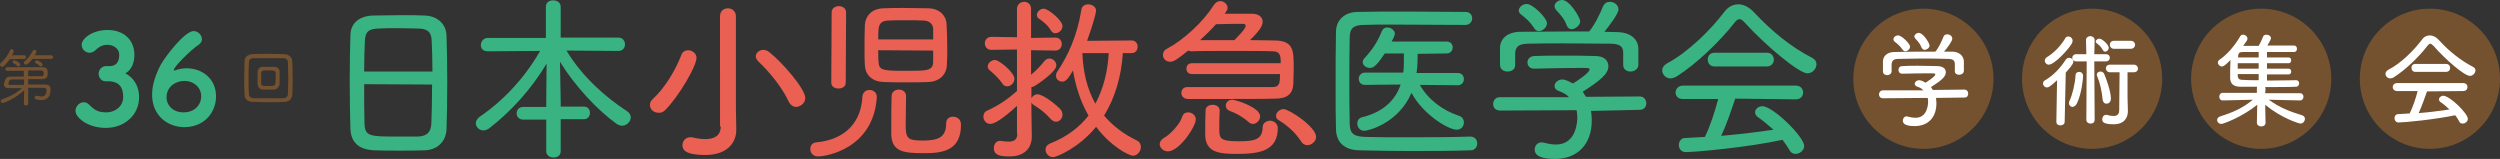 <?xml version="1.0" encoding="utf-8"?>
<!-- Generator: Adobe Illustrator 26.4.1, SVG Export Plug-In . SVG Version: 6.00 Build 0)  -->
<svg version="1.1" id="_レイヤー_1" xmlns="http://www.w3.org/2000/svg" xmlns:xlink="http://www.w3.org/1999/xlink" x="0px"
	 y="0px" viewBox="0 0 692 44" style="enable-background:new 0 0 692 44;" xml:space="preserve" width="692" height="44">
<rect x="0" y="0" width="692" height="44" fill="#333333" stroke="none"/>
<style type="text/css">
	.st0{fill:#745230;}
	.st1{fill:#FFFFFF;}
	.st2{fill:#39B382;}
	.st3{fill:#EA6052;}
</style>
<path class="st0" d="M532.4,41.2c10.7,0,19.4-8.7,19.4-19.4s-8.7-19.4-19.4-19.4S513,11.1,513,21.8S521.7,41.2,532.4,41.2"/>
<path class="st0" d="M579.1,41.2c10.7,0,19.4-8.7,19.4-19.4s-8.7-19.4-19.4-19.4s-19.4,8.7-19.4,19.4S568.4,41.2,579.1,41.2"/>
<path class="st0" d="M625.9,41.2c10.7,0,19.4-8.7,19.4-19.4s-8.7-19.4-19.4-19.4s-19.4,8.7-19.4,19.4S615.2,41.2,625.9,41.2"/>
<path class="st0" d="M672.6,41.2c10.7,0,19.4-8.7,19.4-19.4s-8.7-19.4-19.4-19.4s-19.4,8.7-19.4,19.4S661.9,41.2,672.6,41.2"/>
<path class="st1" d="M527.4,14.2c0.6,0,1.3-0.6,1.3-1.3c0-0.8-2.3-3.1-3.3-3.1c-0.7,0-1.3,0.5-1.3,1.1c0,0.2,0.1,0.4,0.3,0.6
	c0.9,0.7,1.5,1.2,2.2,2.2C526.8,14,527.1,14.2,527.4,14.2 M534.1,12.6c0-0.6-1.7-3.5-3-3.5c-0.6,0-1.2,0.5-1.2,1
	c0,0.2,0.1,0.3,0.2,0.5c0.8,0.9,1.4,1.5,1.8,2.6c0.2,0.4,0.5,0.6,0.8,0.6C533.3,13.8,534.1,13.3,534.1,12.6 M541.1,19.7
	c0,0.7,0.6,1,1.2,1c0.6,0,1.3-0.4,1.3-1.1c0-0.3,0-0.8,0-1.3c0-0.5,0-1,0-1.4c-0.1-1.6-1.5-2.6-3.2-2.6c-0.8,0-1.5,0-2.3,0
	c0.8-0.9,2.3-2.9,2.3-3.6s-0.7-1.2-1.4-1.2c-0.5,0-0.9,0.2-1.1,0.8c-0.5,1.2-1.3,3-2.2,4h-2.2c-3,0-6,0-9.1,0.1
	c-2.2,0-3.2,1.3-3.2,2.6c0,0.4,0,1,0,1.4s0,1,0,1.3c0,0.8,0.6,1.1,1.2,1.1s1.2-0.4,1.2-1.1v-1.9c0.1-1,0.5-1.5,1.9-1.5
	c1.8,0,3.9-0.1,6-0.1c2.6,0,5.3,0,7.7,0.1c1.5,0,1.9,0.5,1.9,1.5L541.1,19.7L541.1,19.7z M543.8,27c0.7,0,1-0.5,1-1.1
	s-0.4-1.1-1.1-1.1l-8.7,0.1c-0.2-0.3-0.3-0.5-0.5-0.8c3-1.9,4.1-2.9,4.1-4.1c0-0.9-0.6-1.6-2.2-1.7c-1.3,0-3.4-0.1-5.5-0.1
	c-1.5,0-3,0-4.3,0.1c-0.8,0-1.1,0.5-1.1,1.1c0,0.5,0.3,1,1.1,1h0.1c2.3-0.1,5.7-0.1,7.6-0.1c1.1,0,1.4,0,1.4,0.3
	c0,0.6-2.3,2-2.7,2.3c-0.3-0.2-1.2-0.7-1.7-0.7c-0.8,0-1.3,0.5-1.3,1c0,0.3,0.2,0.6,0.7,0.8c0.7,0.2,1.2,0.5,1.7,1l-11.2,0
	c-0.7,0-1.1,0.6-1.1,1.1s0.3,1.1,1.1,1.1l12.4-0.1c0.1,0.4,0.1,0.8,0.1,1.1c0,0.5-0.1,4.4-3.5,4.4c-0.6,0-1.3-0.1-2-0.3
	c-0.1,0-0.3-0.1-0.4-0.1c-0.7,0-1.1,0.6-1.1,1.2c0,1,1.1,1.5,3.3,1.5c3.6,0,6-2.3,6-6.3c0-0.5-0.1-1-0.1-1.5L543.8,27L543.8,27z"/>
<path class="st1" d="M582.7,14.3c0.5,0,1-0.5,1-1.1c0-0.8-1.8-2.5-2.6-2.5c-0.5,0-1,0.4-1,0.8c0,0.2,0.1,0.3,0.3,0.5
	c0.7,0.5,1.2,1,1.7,1.9C582.3,14.2,582.5,14.3,582.7,14.3 M589.8,13.5c0.8,0,1.2-0.6,1.2-1.1s-0.4-1.1-1.2-1.1h-4.7
	c-0.8,0-1.1,0.6-1.1,1.1s0.4,1.1,1.1,1.1H589.8z M583.1,28.7c0.6,0,1.2-0.5,1.2-1.4c0-2.1-1.5-6.1-1.9-6.9c-0.2-0.4-0.6-0.6-1-0.6
	c-0.5,0-1,0.3-1,0.9c0,0.1,0,0.3,0.1,0.4c0.8,1.9,1.3,4.2,1.5,6.4C582.1,28.4,582.6,28.7,583.1,28.7 M574.9,28.6
	c1.3-2.7,1.7-6.8,1.7-7.6c0-0.7-0.5-1.1-1.1-1.1c-0.5,0-1,0.3-1,1c-0.1,2.1-0.8,5.2-1.7,7.1c-0.1,0.2-0.1,0.4-0.1,0.6
	c0,0.6,0.5,1,1,1C574.1,29.5,574.6,29.3,574.9,28.6 M573.5,12c0.1-0.2,0.2-0.5,0.2-0.7c0-0.7-0.6-1.2-1.2-1.2
	c-0.3,0-0.7,0.1-0.9,0.6c-1.2,2-3.1,4-5,5.1c-0.4,0.3-0.6,0.6-0.6,1c0,0.6,0.5,1.1,1.1,1.1C568.7,17.9,572.7,13.5,573.5,12
	 M569.2,33.7L569.2,33.7c0,0.7,0.5,1,1.1,1c0.6,0,1.2-0.3,1.2-1l0.3-13.6c2-2.2,2.1-2.7,2.1-3c0-0.6-0.5-1.1-1.2-1.1
	c-0.3,0-0.6,0.1-0.9,0.5c-1.5,2.4-3.6,4.5-5.7,5.7c-0.4,0.2-0.6,0.6-0.6,0.9c0,0.6,0.5,1.1,1.1,1.1c0.4,0,0.9-0.2,2.8-2L569.2,33.7
	L569.2,33.7z M586.6,30.4c0,1.3-0.6,1.7-1.6,1.7c-0.5,0-1.2-0.1-1.8-0.3c-0.1,0-0.2,0-0.3,0c-0.6,0-1,0.6-1,1.2c0,0.5,0,1.4,3.1,1.4
	s4-1.9,4-3.6v-0.1l-0.1-3.7v-7l1.8,0c0.7,0,1.1-0.5,1.1-1c0-0.5-0.4-1.1-1.1-1.1h-6.7c-0.7,0-1.1,0.5-1.1,1c0,0.5,0.4,1.1,1.1,1.1
	l2.7,0L586.6,30.4L586.6,30.4z M577.5,33.1c0,0.8,0.6,1.1,1.2,1.1s1.1-0.3,1.1-1.1L579.7,17h3.2c0.7,0,1.1-0.5,1.1-1
	c0-0.5-0.3-1-1.1-1h-3.2l0.1-3.9v0c0-0.7-0.6-1.1-1.2-1.1s-1.2,0.4-1.2,1.1v0l0.1,3.9h-2.8c-0.7,0-1.1,0.5-1.1,1c0,0.5,0.4,1,1.1,1
	h2.9L577.5,33.1z"/>
<path class="st1" d="M625.2,15.9h-5.7c0-0.1,0-0.3,0-0.4c0.1-0.8,0.4-1.1,1.2-1.1c1,0,2.6,0,4.5,0V15.9z M625.2,19h-5.8
	c0-0.5,0-1,0-1.5h5.8L625.2,19L625.2,19z M625.2,22.2c-1.8,0-3.5,0-4.5-0.1c-1,0-1.3-0.5-1.3-1.2l0-0.4h5.8V22.2z M636.6,27.8
	c0.7,0,1-0.5,1-1c0-0.5-0.3-1-1-1l-9.6,0l0.1-1.2c0-0.2-0.1-0.4-0.1-0.5c3.3,0,6.8,0,8.6-0.1c0.5,0,0.8-0.5,0.8-0.9
	c0-0.5-0.3-0.9-0.8-0.9h0c-1.7,0-5,0.1-8.1,0.1v-1.7h6c0.5,0,0.7-0.4,0.7-0.8c0-0.4-0.2-0.8-0.7-0.8h-6v-1.5h6
	c0.5,0,0.7-0.4,0.7-0.8c0-0.4-0.2-0.8-0.7-0.8h-6v-1.5c3,0,6,0,7.5,0h0c0.5,0,0.8-0.4,0.8-0.9s-0.3-0.9-0.8-0.9c-1.5,0-4.5,0-7.4,0
	c0.8-1.3,1-1.8,1-2c0-0.6-0.6-1-1.3-1c-0.4,0-0.8,0.2-0.9,0.6c-0.4,1-0.8,1.8-1.2,2.5c-1.7,0-3.2,0-4.3,0l1-1.4
	c0.1-0.2,0.2-0.4,0.2-0.6c0-0.6-0.6-1.1-1.2-1.1c-0.3,0-0.7,0.1-0.9,0.6c-1.5,2.5-3.4,4.8-5.6,6.3c-0.3,0.2-0.5,0.5-0.5,0.8
	c0,0.5,0.5,1.1,1.1,1.1c0.5,0,0.9-0.3,2.4-1.8c-0.1,1.6-0.1,3.7-0.1,4.9c0,1.8,1.1,2.5,2.8,2.5c1.1,0,2.8,0,4.7,0
	c-0.1,0.1-0.1,0.3-0.1,0.5l0,1.2l-9.4,0c-0.7,0-1,0.5-1,1.1c0,0.5,0.3,1,1,1h0l8.3-0.2c-2.8,2.3-5.5,3.5-9,4.6
	c-0.6,0.2-0.9,0.6-0.9,1c0,0.6,0.5,1.1,1.2,1.1c0.5,0,5.7-1.9,9.9-5.3l-0.1,5v0c0,0.6,0.6,1,1.2,1s1.2-0.3,1.2-1v0l-0.1-5
	c4.5,3.7,9.3,5.2,9.8,5.2c0.7,0,1.2-0.7,1.2-1.3c0-0.4-0.2-0.8-0.8-1c-3.3-1-6.2-2.1-9.2-4.3L636.6,27.8L636.6,27.8L636.6,27.8z"/>
<path class="st1" d="M681.8,25.2c0.8,0,1.2-0.5,1.2-1.1s-0.4-1.1-1.2-1.1h-18.3c-0.8,0-1.2,0.6-1.2,1.1s0.4,1.1,1.2,1.1l5.7,0
	c-0.5,2-1.3,4.4-2.2,6.2c-1.1,0.1-2.2,0.1-3.2,0.2c-0.7,0-1,0.6-1,1.1c0,0.6,0.4,1.2,1.1,1.2c1.6,0,10-0.8,15.7-2
	c0.4,0.5,0.8,1.1,1.1,1.7c0.2,0.5,0.6,0.6,1,0.6c0.7,0,1.4-0.6,1.4-1.3c0-1.5-5-6.4-6.8-6.4c-0.6,0-1.2,0.5-1.2,1
	c0,0.3,0.2,0.6,0.5,0.8c0.9,0.6,1.7,1.3,2.4,2c-2.8,0.4-5.6,0.8-8.5,1c0.9-2,1.7-4.3,2.3-6L681.8,25.2L681.8,25.2z M677,19.9
	c0.8,0,1.2-0.5,1.2-1.1s-0.4-1.1-1.1-1.1h-8.5c-0.8,0-1.1,0.5-1.1,1.1s0.4,1.1,1.1,1.1H677L677,19.9z M683.7,21
	c0.8,0,1.5-0.8,1.5-1.5c0-0.4-0.2-0.8-0.7-1c-3.4-1.8-6.6-4.3-9.4-7.4c-0.8-0.9-1.7-1.3-2.5-1.3c-0.9,0-1.7,0.4-2.3,1.3
	c-2.2,2.9-5.8,6.5-9.2,8.2c-0.5,0.3-0.8,0.7-0.8,1.1c0,0.7,0.6,1.3,1.3,1.3c0.3,0,0.7-0.1,1-0.3c3.3-2.1,7-5.7,9.3-8.7
	c0.3-0.4,0.6-0.6,0.8-0.6s0.5,0.2,0.9,0.6C677,16.6,682.3,21.1,683.7,21"/>
<path class="st2" d="M497.1,27.5c1.3,0,2-0.9,2-1.9s-0.7-1.9-2-1.9h-31.3c-1.3,0-2,1-2,1.9s0.6,1.8,2,1.8l9.8,0
	c-0.9,3.4-2.2,7.5-3.7,10.5c-1.8,0.1-3.7,0.2-5.5,0.3c-1.1,0-1.7,1-1.7,1.9c0,1,0.6,2,1.9,2c2.7,0,17.1-1.3,26.8-3.4
	c0.7,0.9,1.3,1.8,1.9,2.8c0.4,0.8,1.1,1.1,1.7,1.1c1.2,0,2.4-1,2.4-2.2c0-2.5-8.6-11-11.6-11c-1.1,0-2,0.8-2,1.7
	c0,0.5,0.3,1,0.9,1.4c1.5,1,2.8,2.2,4.2,3.4c-4.7,0.7-9.6,1.3-14.5,1.7c1.6-3.3,2.9-7.3,3.9-10.3L497.1,27.5L497.1,27.5z M489,18.4
	c1.3,0,2-0.9,2-1.9c0-0.9-0.6-1.9-1.9-1.9h-14.5c-1.3,0-1.9,0.9-1.9,1.9c0,0.9,0.6,1.9,1.9,1.9H489z M500.3,20.3
	c1.4,0,2.5-1.3,2.5-2.5c0-0.7-0.3-1.3-1.2-1.8c-5.9-3-11.2-7.4-16.1-12.6c-1.4-1.5-2.9-2.2-4.3-2.2c-1.5,0-2.9,0.7-4,2.2
	c-3.7,4.9-10,11.1-15.7,14.1c-0.9,0.5-1.4,1.2-1.4,2c0,1.1,1,2.2,2.3,2.2c0.5,0,1.1-0.2,1.8-0.6c5.6-3.6,11.9-9.7,15.9-14.8
	c0.5-0.7,1-1,1.4-1s0.9,0.3,1.5,1C488.9,12.8,498,20.3,500.3,20.3 M426,8.6c1,0,2.2-1,2.2-2.2c0-1.4-3.9-5.3-5.6-5.3
	c-1.1,0-2.2,0.9-2.2,1.8c0,0.3,0.1,0.7,0.5,1c1.5,1.2,2.5,2,3.7,3.8C424.9,8.3,425.4,8.6,426,8.6 M437.4,5.9c0-1-2.9-5.9-5-5.9
	c-1.1,0-2.1,0.8-2.1,1.7c0,0.3,0.1,0.6,0.3,0.9c1.3,1.5,2.4,2.5,3.1,4.5c0.3,0.7,0.8,1,1.4,1C436.1,8,437.4,7,437.4,5.9 M449.3,18
	c0,1.2,1,1.8,2,1.8s2.2-0.6,2.2-1.9c0-0.5,0-1.4,0-2.2c0-0.9,0-1.8,0-2.3c-0.1-2.8-2.5-4.4-5.5-4.5c-1.3,0-2.6-0.1-3.9-0.1
	c1.3-1.6,3.9-5,3.9-6.2s-1.2-2.1-2.4-2.1c-0.8,0-1.5,0.4-1.9,1.3c-0.8,2-2.3,5.1-3.8,6.9h-3.7c-5.1,0-10.3,0.1-15.5,0.1
	c-3.8,0.1-5.5,2.2-5.5,4.5c0,0.7,0,1.6,0,2.4s0,1.6,0,2.2c0,1.3,1,1.9,2.1,1.9s2.1-0.6,2.1-1.8v-3.3c0.1-1.6,0.8-2.5,3.3-2.6
	c3-0.1,6.7-0.1,10.3-0.1c4.5,0,9.1,0.1,13.1,0.1c2.5,0.1,3.2,0.9,3.2,2.6L449.3,18L449.3,18z M453.9,30.4c1.2,0,1.8-0.9,1.8-1.8
	s-0.6-1.9-1.8-1.9L439,26.8c-0.3-0.5-0.6-0.9-0.9-1.4c5-3.2,7.1-5,7.1-7.1c0-1.5-1.1-2.8-3.7-2.8c-2.2-0.1-5.8-0.1-9.4-0.1
	c-2.6,0-5.2,0-7.4,0.1c-1.3,0.1-1.9,0.9-1.9,1.8c0,0.8,0.6,1.7,1.8,1.7h0.1c3.9-0.1,9.8-0.2,12.9-0.2c1.8,0,2.4,0,2.4,0.4
	c0,1-3.9,3.5-4.6,3.9c-0.6-0.3-2-1.1-2.9-1.1c-1.3,0-2.2,0.9-2.2,1.8c0,0.5,0.3,1.1,1.2,1.4c1.1,0.4,2.1,0.9,2.8,1.7l-19.2,0
	c-1.2,0-1.8,1-1.8,1.9s0.6,1.8,1.9,1.8l21.2-0.1c0.1,0.6,0.2,1.3,0.2,2c0,0.8-0.1,7.5-5.9,7.5c-1.1,0-2.2-0.2-3.3-0.5
	c-0.2,0-0.4-0.1-0.7-0.1c-1.2,0-1.9,1-1.9,2c0,1.7,1.8,2.6,5.6,2.6c6.1,0,10.2-3.9,10.2-10.7c0-0.9-0.1-1.8-0.2-2.6L453.9,30.4
	L453.9,30.4z M407,37.8c-5.6,0.2-11.9,0.2-17.7,0.2c-4.2,0-8.1,0-11.3-0.1c-3.3-0.1-4.3-0.9-4.4-3.5c-0.1-3.7-0.1-7.7-0.1-11.8
	s0-8.2,0.1-12.2c0-2.4,0.9-3.5,3.9-3.5c2.1-0.1,4.8-0.1,7.7-0.1c6.5,0,14.4,0.1,20.4,0.1c1.2,0,1.9-0.9,1.9-1.8s-0.6-1.8-1.8-1.8
	c-5,0-11-0.1-16.7-0.1c-4.8,0-9.3,0-13.1,0.1c-3.7,0-6,2.2-6.1,5.4c-0.1,4.9-0.1,10.2-0.1,15.4c0,4.1,0,8,0.1,11.7
	c0.1,3.5,2.2,5.7,6.4,5.8c4.2,0.1,8.9,0.2,13.7,0.2c5.8,0,11.8,0,17.2-0.2c1.2,0,1.8-1,1.8-1.9S408.3,37.8,407,37.8L407,37.8
	L407,37.8z M400.4,14.8c1.1,0,1.7-0.8,1.7-1.7c0-0.8-0.5-1.6-1.7-1.6h-15.2c0.9-1.6,0.9-2.1,0.9-2.2c0-0.9-1.1-1.7-2.1-1.7
	c-0.6,0-1.2,0.3-1.5,1c-1.2,3-2.6,5.1-4.8,7.5c-0.3,0.3-0.5,0.7-0.5,1.1c0,0.9,1,1.6,2,1.6c0.9,0,1.8-0.5,4.1-4h5.3
	c0,3,0,4.4-0.2,5.3h-10.6c-1.1,0-1.7,0.9-1.7,1.7s0.5,1.7,1.7,1.7c1.3,0,6.8-0.1,9.9-0.1c-1.3,3.9-4.4,7.5-10.5,9
	c-1.1,0.2-1.5,1-1.5,1.8c0,1,0.7,2,1.9,2s9.5-2.1,13.1-10.5c3.2,6,10.2,10.2,12.5,10.2c1.3,0,2-1,2-2c0-0.8-0.4-1.6-1.5-1.9
	c-4.2-1.4-8.3-4.3-10.7-8.5c3.6,0,9,0.1,10.5,0.1c1.1,0,1.7-0.8,1.7-1.7c0-0.8-0.5-1.7-1.7-1.7h-11.4c0.3-1.7,0.3-4.7,0.3-5.3
	L400.4,14.8L400.4,14.8z"/>
<path class="st3" d="M346.8,34.3c1,0,2-1,2-2.1c0-2.5-6.8-4.6-7.7-4.6c-1.1,0-1.8,0.8-1.8,1.6c0,0.6,0.3,1.2,1.1,1.5
	c1.7,0.6,3.7,1.7,5.2,3.1C346,34.1,346.3,34.3,346.8,34.3 M332.2,11.1c1.5-1.4,3-2.8,4.4-4.4c2.9-0.1,7-0.1,7.5-0.1
	c0.4,0,0.7,0.2,0.7,0.5c0,1-2.4,3.2-3.1,4H332.2L332.2,11.1z M364.3,37.9c0-2.8-7.5-7.7-9-7.7c-1.1,0-2.1,0.9-2.1,1.9
	c0,0.4,0.2,0.9,0.8,1.2c2.5,1.5,4.6,3.5,6.2,5.9c0.4,0.7,1.1,1,1.8,1C363.1,40.1,364.3,39.1,364.3,37.9 M323.3,41.9
	c3.1,0,7.7-6.8,7.7-8.9c0-1.1-1.1-1.9-2.1-1.9c-0.7,0-1.4,0.3-1.7,1.3c-0.6,2-3.4,4.9-4.9,5.7c-0.9,0.5-1.3,1.2-1.3,1.8
	C321,40.9,322,41.9,323.3,41.9 M349.5,35.3c-0.1,3.5-2.5,3.8-6.7,3.8c-5.1,0-5.3-0.8-5.3-3.4c0-1.5,0-3.3,0.1-5v-0.1
	c0-1-0.9-1.6-1.9-1.6s-2,0.5-2,1.6c-0.1,2.3-0.1,4.5-0.1,6.6c0,5.2,4.2,5.4,8.9,5.4c6.1,0,11.2-0.8,11.2-7.2c0-1-0.9-2-2.2-2
	C350.4,33.5,349.5,34.1,349.5,35.3 M354.3,20.5c0,2.5-0.1,3.6-2.1,3.6c-1.8,0-6.6,0-11.6,0s-9.9,0-12,0h0c-1,0-1.6,0.8-1.6,1.6
	c0,0.8,0.5,1.6,1.7,1.7c1.6,0,4.9,0,8.5,0c6,0,13,0,15.8-0.1c3.3,0,4.9-1.3,5-4.2c0-1.2,0.1-2.7,0.1-4.2c0-4.9,0-7.6-5.2-7.7
	c-1.3,0-3.8-0.1-6.9-0.1c2.9-2.8,3.5-4.1,3.5-5.1c0-1.3-1.1-2.2-3-2.2H339c0.4-0.6,0.8-1.1,0.8-1.6c0-1-1-1.9-2-1.9
	c-0.6,0-1.3,0.3-1.8,1.1c-3,4.7-8.3,9.6-13,12.1c-0.8,0.4-1.1,1.1-1.1,1.7c0,1,0.8,1.9,2,1.9c1,0,2-0.7,5-3.1
	c0.2,0.1,0.6,0.2,0.9,0.2c1.9-0.1,6.5-0.1,11.2-0.1s9.3,0,11.3,0.1c2.1,0,2.2,1.3,2.2,3.3h-24.6c-1,0-1.5,0.7-1.5,1.5
	c0,0.8,0.5,1.5,1.5,1.5L354.3,20.5L354.3,20.5z M292.1,9.2c0.9,0,2-0.8,2-2c0-1.5-3.9-4.8-5.2-4.8c-1,0-1.9,0.9-1.9,1.8
	c0,0.3,0.1,0.6,0.5,0.9c1.3,0.9,2.5,1.8,3.5,3.5C291.3,9,291.7,9.2,292.1,9.2 M278.8,23.9c1,0,2-1,2-2.1c0-1.7-4.2-5.2-5.4-5.2
	c-1,0-2,0.9-2,1.8c0,0.3,0.1,0.7,0.5,1c0.9,0.8,2.4,2,3.6,3.8C277.8,23.7,278.3,23.9,278.8,23.9 M306.9,14.7
	c-0.3,5.2-1.5,9.9-3.7,14c-2.3-4.1-3.4-8.8-3.6-14H306.9L306.9,14.7z M281.6,37c0,1.7-1,2.2-2.4,2.2c-0.7,0-1.4-0.1-2.2-0.2
	c-0.1,0-0.2,0-0.3,0c-1,0-1.6,1-1.6,2c0,2,1.8,2.3,4.3,2.3c4.4,0,6.2-2.5,6.2-5.5v-0.2c0-1.7-0.1-5.9-0.1-6.7v-2.6
	c0.1,0.3,0.3,0.6,0.7,0.8c1.6,1,3.1,2.1,4.6,3.8c0.5,0.5,1,0.8,1.5,0.8c1,0,1.8-0.9,1.8-2c0-0.5-0.2-1.1-0.7-1.6
	c-0.7-0.7-4.4-4-6.3-4c-0.7,0-1.3,0.5-1.6,1.1v-3.1c0.3,0,0.6-0.1,0.9-0.3c0.7-0.4,6-3.9,6-5.7c0-1-0.9-1.9-1.9-1.9
	c-0.5,0-1,0.2-1.4,0.7c-1,1.3-2.5,2.8-3.7,3.8v-6.8l6.7,0.1c1.2,0,1.8-0.9,1.8-1.8c0-0.9-0.6-1.8-1.8-1.8h0l-6.7,0.1V2.5
	c0-1.3-0.9-2-1.9-2s-2,0.7-2,2l0,7.8l-7.1-0.1c-1.2,0-1.8,0.9-1.8,1.8c0,0.9,0.6,1.8,1.8,1.8l7.1-0.1v11.5c-2.4,2.1-4.9,3.9-8.2,5.4
	c-0.8,0.3-1.1,1-1.1,1.7c0,1,0.8,2,1.9,2c1.3,0,3.8-1.7,7.4-5V37L281.6,37z M313.2,14.7c1.2,0,1.7-0.9,1.7-1.8
	c0-0.8-0.5-1.7-1.7-1.7l-12.3,0.1c1.7-4.6,2.5-7.9,2.5-8.3c0-1.1-1.1-1.8-2.2-1.8c-0.9,0-1.8,0.5-1.9,1.6c-1.1,7-3.7,12.7-6.7,17.1
	c-0.2,0.3-0.3,0.7-0.3,1.1c0,0.9,0.8,1.6,1.7,1.6c1.1,0,1.8-1,3-3.1c0.7,4.2,2,8.5,4.3,12.5c-2.5,3.2-6,5.9-10.6,7.7
	c-0.9,0.4-1.3,1-1.3,1.7c0,1.1,0.9,2.1,2.1,2.1c0.9,0,7.1-2.5,11.9-8.4c4,5.4,9.1,8,10.2,8c1.2,0,2.2-1.2,2.2-2.4
	c0-0.7-0.3-1.4-1.1-1.8c-3.9-1.9-6.8-4.2-9.1-6.9c3.1-5,4.8-11,5.2-17.3L313.2,14.7L313.2,14.7z M243.1,10.8c0-1.2,0-2.2,0.1-2.8
	c0.1-1.2,0.7-2.2,2.4-2.3c1.5-0.1,3.2-0.1,5.1-0.1s3.6,0,5.1,0.1c1.5,0.1,2.4,0.9,2.5,2.3c0,0.7,0,1.7,0,2.9H243.1z M258.3,14
	c0,1.3,0,2.5,0,3.2c-0.1,2.4-1.8,2.4-7.1,2.4c-6.5,0-7.9,0-8-2.4c-0.1-0.7-0.1-2-0.1-3.3L258.3,14L258.3,14z M230.1,22.9
	c0,1.1,1,1.6,2,1.6c1,0,2-0.5,2-1.6l0.1-19.5c0-1.1-1-1.7-2-1.7s-2,0.6-2,1.7L230.1,22.9L230.1,22.9z M226.4,43.3
	c2.3,0,15.3-2.1,16.3-16.3v-0.2c0-1.2-1-1.9-2-1.9s-1.9,0.6-2,1.9c-0.3,6.6-4.3,11.8-12.7,12.6c-1.2,0.1-1.7,0.9-1.7,1.8
	C224.2,42.2,225,43.3,226.4,43.3 M266,34.5c0-1.7-1.3-2.2-2.2-2.2c-1,0-1.9,0.6-1.9,1.8c0,4-2.3,4.8-6.5,4.8s-4.7-0.6-4.7-4.3
	c0-2.5,0.1-6.1,0.1-8c0-1.2-1-1.8-2-1.8s-2,0.6-2,1.8c-0.1,1.8-0.1,8.1-0.1,10.3c0,5,3.2,5.5,8.8,5.5C261.6,42.5,266,41.3,266,34.5
	 M262.1,18c0.1-1.3,0.1-3.1,0.1-4.9c0-2.4-0.1-4.8-0.2-6.6c-0.1-2-1.8-4.1-4.9-4.2c-2.1,0-4.5-0.1-6.9-0.1c-2,0-3.9,0-5.7,0.1
	c-3.3,0.1-4.9,2.2-5.1,4.5c-0.1,1.8-0.1,4.5-0.1,7.1c0,1.6,0,3,0.1,4.2c0.1,2.5,1.9,4.5,5.2,4.6c2,0.1,4.2,0.1,6.4,0.1
	c2,0,4,0,5.9-0.1C260.1,22.6,262,20.6,262.1,18 M222.9,27.1c0-2.5-6.4-9.9-10-12.7c-0.5-0.4-1.1-0.6-1.6-0.6c-1.1,0-2.1,0.8-2.1,1.8
	c0,0.4,0.2,0.9,0.7,1.4c3.1,2.9,6.6,7.2,8.4,11.1c0.5,1,1.3,1.5,2.1,1.5C221.7,29.5,222.9,28.5,222.9,27.1 M184.1,30.5
	c3.8-3.8,8.7-12.2,8.7-14.5c0-1.2-1.2-2.1-2.3-2.1c-0.8,0-1.6,0.4-1.9,1.3c-1.6,4.2-4.6,9.2-7.9,12.2c-0.6,0.5-0.8,1.1-0.8,1.7
	c0,1.1,1,2.1,2.3,2.1C182.8,31.3,183.5,31.1,184.1,30.5 M199.5,35c0,2.6-1.8,3.5-4.3,3.5c-1.1,0-2.4-0.2-3.7-0.5c-0.2,0-0.3,0-0.5,0
	c-1.3,0-2.1,1.1-2.1,2.2c0,1.2,0.7,2.7,6.3,2.7c6.5,0,8.6-3.8,8.6-6.9v-0.1l-0.1-5.7V4.5c0-1.4-1.1-2.2-2.2-2.2s-2.2,0.7-2.2,2.2V35
	L199.5,35z"/>
<path class="st2" d="M161.6,33c1.2,0,1.7-0.9,1.7-1.8c0-0.8-0.5-1.7-1.7-1.7h-6.4v-1.6L155,17.1c4.2,6.8,10.4,13.4,15.7,17.2
	c0.5,0.3,1,0.5,1.5,0.5c1.3,0,2.4-1.2,2.4-2.3c0-0.6-0.3-1.2-1-1.7c-6-3.9-12.4-9.5-16.8-16.8l14.3,0.1h0.1c1.2,0,1.8-0.9,1.8-1.8
	s-0.6-1.9-1.8-1.9h-16V1.9c0-1.2-1-1.8-2.1-1.8s-2,0.6-2,1.8v8.6h-16.1c-1.2,0-1.9,1-1.9,2c0,0.9,0.6,1.7,1.9,1.7h0.1l14.4-0.1
	c-4.2,7.4-10.2,13.8-16.7,18.2c-0.7,0.5-1.1,1.2-1.1,1.8c0,1,0.9,2,2.1,2c0.5,0,1-0.2,1.5-0.5c6.4-4.9,12.1-11.4,16-18L151.2,28v1.6
	h-6.4c-1.2,0-1.8,0.9-1.8,1.8c0,0.8,0.6,1.7,1.8,1.7h6.4v8.8c0,1.1,1,1.7,2,1.7s2-0.5,2-1.7V33L161.6,33L161.6,33z M119.6,23.4
	c0,4.1-0.1,8.2-0.2,10.7c-0.1,2.3-1,3.6-3.8,3.7c-1.3,0-3.3,0-5.3,0c-7.9,0-9.3,0-9.4-3.6c-0.1-2.4-0.1-6.6-0.1-10.9L119.6,23.4
	L119.6,23.4z M100.8,19.8c0-3.3,0.1-6.4,0.2-8.4c0.1-2.6,1-3.4,3.7-3.5c1.5-0.1,3.7-0.1,5.8-0.1s4.1,0.1,5.4,0.1
	c2.7,0.1,3.5,1.1,3.6,3.5c0.1,2,0.2,5.1,0.2,8.4H100.8z M123.6,35.7c0.1-2.6,0.2-7.8,0.2-13.2c0-4.8-0.1-9.5-0.2-12.6
	c-0.1-3.5-2.8-5.5-6-5.6c-1.7-0.1-4.1-0.1-6.6-0.1c-3,0-6.1,0.1-7.9,0.1c-3.8,0.2-6,2.2-6.1,5.3c-0.1,3.3-0.2,8-0.2,12.6
	c0,5.2,0.1,10.4,0.2,13.6c0.2,3.6,2.3,5.6,6.5,5.8c2,0.1,4.4,0.1,6.9,0.1s5,0,7.2-0.1C121.1,41.5,123.5,39.1,123.6,35.7"/>
<path class="st0" d="M74.4,23.8c-1.7,0-2.1,0-2.1-0.8c0-0.3,0-0.8,0-1.3s0-1,0-1.4c0-0.5,0.3-0.8,0.8-0.8c0.3,0,0.9,0,1.4,0
	c1.3,0,1.8,0,1.8,0.8c0,0.3,0,1,0,1.5C76.3,23.7,76.3,23.8,74.4,23.8 M77.4,23.2c0-0.4,0-0.9,0-1.4c0-0.7,0-1.5,0-2
	c0-0.8-0.7-1.3-1.5-1.3c-0.5,0-1.2,0-1.8,0c-0.5,0-1,0-1.4,0c-0.9,0-1.4,0.7-1.4,1.5c0,0.5,0,1.2,0,1.9c0,0.5,0,1,0,1.4
	c0.1,0.9,0.6,1.5,1.5,1.5c0.5,0,1,0,1.6,0s1.1,0,1.6,0C76.7,24.7,77.3,24,77.4,23.2 M79.7,25.8c0,0.9-0.4,1.4-1.5,1.4
	c-1.2,0-2.6,0-3.9,0s-2.7,0-3.8,0c-1.1,0-1.6-0.4-1.6-1.3c-0.1-1-0.1-2.4-0.1-3.8c0-1.7,0-3.5,0.1-4.7c0-0.9,0.4-1.3,1.4-1.3
	c1,0,2.3,0,3.8,0s2.9,0,4.2,0c0.9,0,1.4,0.4,1.4,1.3c0,1.2,0.1,2.8,0.1,4.5C79.8,23.3,79.7,24.8,79.7,25.8 M80.9,26.2
	c0.1-1.1,0.1-2.6,0.1-4.1c0-1.8,0-3.7-0.1-5.1c0-1.2-1-1.9-2.1-2c-1.3,0-3-0.1-4.6-0.1s-3.2,0-4.4,0.1s-2.1,0.8-2.1,1.8
	c0,1.4-0.1,3.3-0.1,5.1c0,1.6,0,3.1,0.1,4.3c0,1.2,0.8,2,2.3,2c1.3,0,2.8,0.1,4.3,0.1s3.1,0,4.4-0.1C80,28.2,80.8,27.4,80.9,26.2"/>
<path class="st2" d="M55.7,26.7c0,2-1.5,4.4-4.9,4.4c-2.9,0-4.7-1.9-4.7-4.2c0-2.8,2.4-4.5,4.9-4.5C53.8,22.4,55.7,24.3,55.7,26.7
	 M59.8,26.7c0-5.1-4-7.8-8.2-7.8c-1,0-2.1,0.2-3.2,0.6c-0.1,0-0.1,0-0.2,0c-0.1,0-0.1-0.1-0.1-0.1c0-0.9,4.6-5.5,7-7.1
	c0.5-0.4,0.8-0.9,0.8-1.4c0-1.1-1-2.3-2.3-2.3c-2.4,0-7.7,6.8-9.1,9.3c-1.3,2.5-2.4,5.4-2.4,8.3c0,5.8,4.3,9,9,9
	C56.9,35.1,59.8,30.8,59.8,26.7 M29.2,22.5h0.7c3.2,0,4.2,1.8,4.2,4.3c0,2.8-2.4,4.3-4.6,4.3s-3.2-0.5-4.8-2.1
	c-0.5-0.5-1-0.7-1.5-0.7c-1.2,0-2.3,1.1-2.3,2.4c0,1.8,3.3,4.7,8.4,4.7s9.2-3.5,9.2-8.5c0-2.1-0.7-4.9-3.8-6.6
	c1.6-0.9,2.5-2.7,2.5-5.1c0-4.3-3.1-6.9-7.4-6.9s-7.2,2.4-7.2,4.1c0,1.2,1,2.2,2.2,2.2c0.5,0,1-0.2,1.5-0.6c1.3-1.3,2.4-1.6,3.4-1.6
	c2,0,3.3,1.3,3.3,2.7v0.1c0,1.9-0.8,3.1-2.7,3.1h-1c-1.2,0-2,1.1-2,2.1S28,22.5,29.2,22.5"/>
<path class="st0" d="M5.1,18.4c0.2,0,0.5-0.2,0.5-0.5c0-0.5-1.2-1.2-1.6-1.2c-0.3,0-0.5,0.2-0.5,0.5c0,0.1,0.1,0.2,0.2,0.3
	c0.4,0.2,0.8,0.4,1.1,0.8C4.9,18.3,5,18.4,5.1,18.4 M11.3,18.4c0.2,0,0.5-0.2,0.5-0.5c0-0.5-1.2-1.2-1.6-1.2c-0.3,0-0.5,0.2-0.5,0.5
	c0,0.1,0.1,0.2,0.2,0.3c0.4,0.2,0.8,0.4,1.1,0.8C11.1,18.3,11.2,18.4,11.3,18.4 M6.6,23.5H2.9c-0.5,0-0.6-0.2-0.6-0.3
	c0-0.1,0.1-0.6,0.2-0.7c0.1-0.3,0.3-0.5,0.8-0.5h3.4L6.6,23.5L6.6,23.5z M7.8,21.1v-1.6c1.4,0,2.6,0,3.5,0c0.6,0,0.8,0.2,0.8,0.8
	s-0.1,0.8-0.8,0.8C11.3,21.1,7.8,21.1,7.8,21.1z M6.7,16.3c0.3,0,0.5-0.2,0.5-0.5c0-0.2-0.2-0.5-0.5-0.5l-3.4,0
	c0.2-0.3,0.5-0.9,0.5-1.1c0-0.3-0.3-0.6-0.6-0.6c-0.2,0-0.3,0.1-0.4,0.3c-0.6,1.4-1.4,2.5-2.6,3.5C0.1,17.7,0,17.8,0,18
	c0,0.3,0.3,0.5,0.6,0.5c0.6,0,1.6-1.5,2.1-2.1L6.7,16.3L6.7,16.3z M14.2,16.3c0.3,0,0.5-0.2,0.5-0.5c0-0.2-0.1-0.5-0.5-0.5l-4.6,0
	c0,0,0.5-0.8,0.5-1c0-0.3-0.3-0.5-0.6-0.5c-0.1,0-0.3,0.1-0.4,0.2c-0.7,1.3-1.3,2.1-2.3,3c-0.2,0.1-0.2,0.3-0.2,0.4
	c0,0.3,0.3,0.5,0.6,0.5c0.4,0,1.1-0.7,1.8-1.6L14.2,16.3L14.2,16.3z M12.1,24.3c0.7,0,0.8,0.4,0.8,0.6c-0.1,1.4-0.6,1.8-1.4,1.8
	c-0.4,0-0.9-0.1-1.2-0.2c-0.1,0-0.1,0-0.2,0c-0.3,0-0.5,0.3-0.5,0.5c0,0.2,0.1,0.5,0.4,0.5c0.4,0.1,0.9,0.2,1.4,0.2
	c1,0,2.6-0.3,2.6-3c0-0.9-0.5-1.3-1.6-1.3H7.8v-1.5h3.7c1.5,0,1.7-0.7,1.7-1.6c0-1.3-0.3-1.7-1.6-1.7c-1.7,0-4.5,0-6.9,0H2
	c-0.3,0-0.5,0.2-0.5,0.5s0.1,0.5,0.5,0.5c1.2,0,2.9,0,4.6,0v1.6c-1.4,0-2.8,0-3.7,0c-0.9,0-1.4,0.1-1.8,2.1c0,0.1,0,0.1,0,0.2
	c0,0.5,0.4,0.9,1.3,0.9l3.7,0c-1.7,1.5-3.3,2.3-5.5,3.1c-0.3,0.1-0.4,0.3-0.4,0.5c0,0.3,0.2,0.5,0.6,0.5s3.5-1.3,5.9-3.5l-0.1,3.7v0
	c0,0.3,0.3,0.5,0.6,0.5s0.6-0.1,0.6-0.5l0-4.4L12.1,24.3L12.1,24.3z"/>
</svg>
